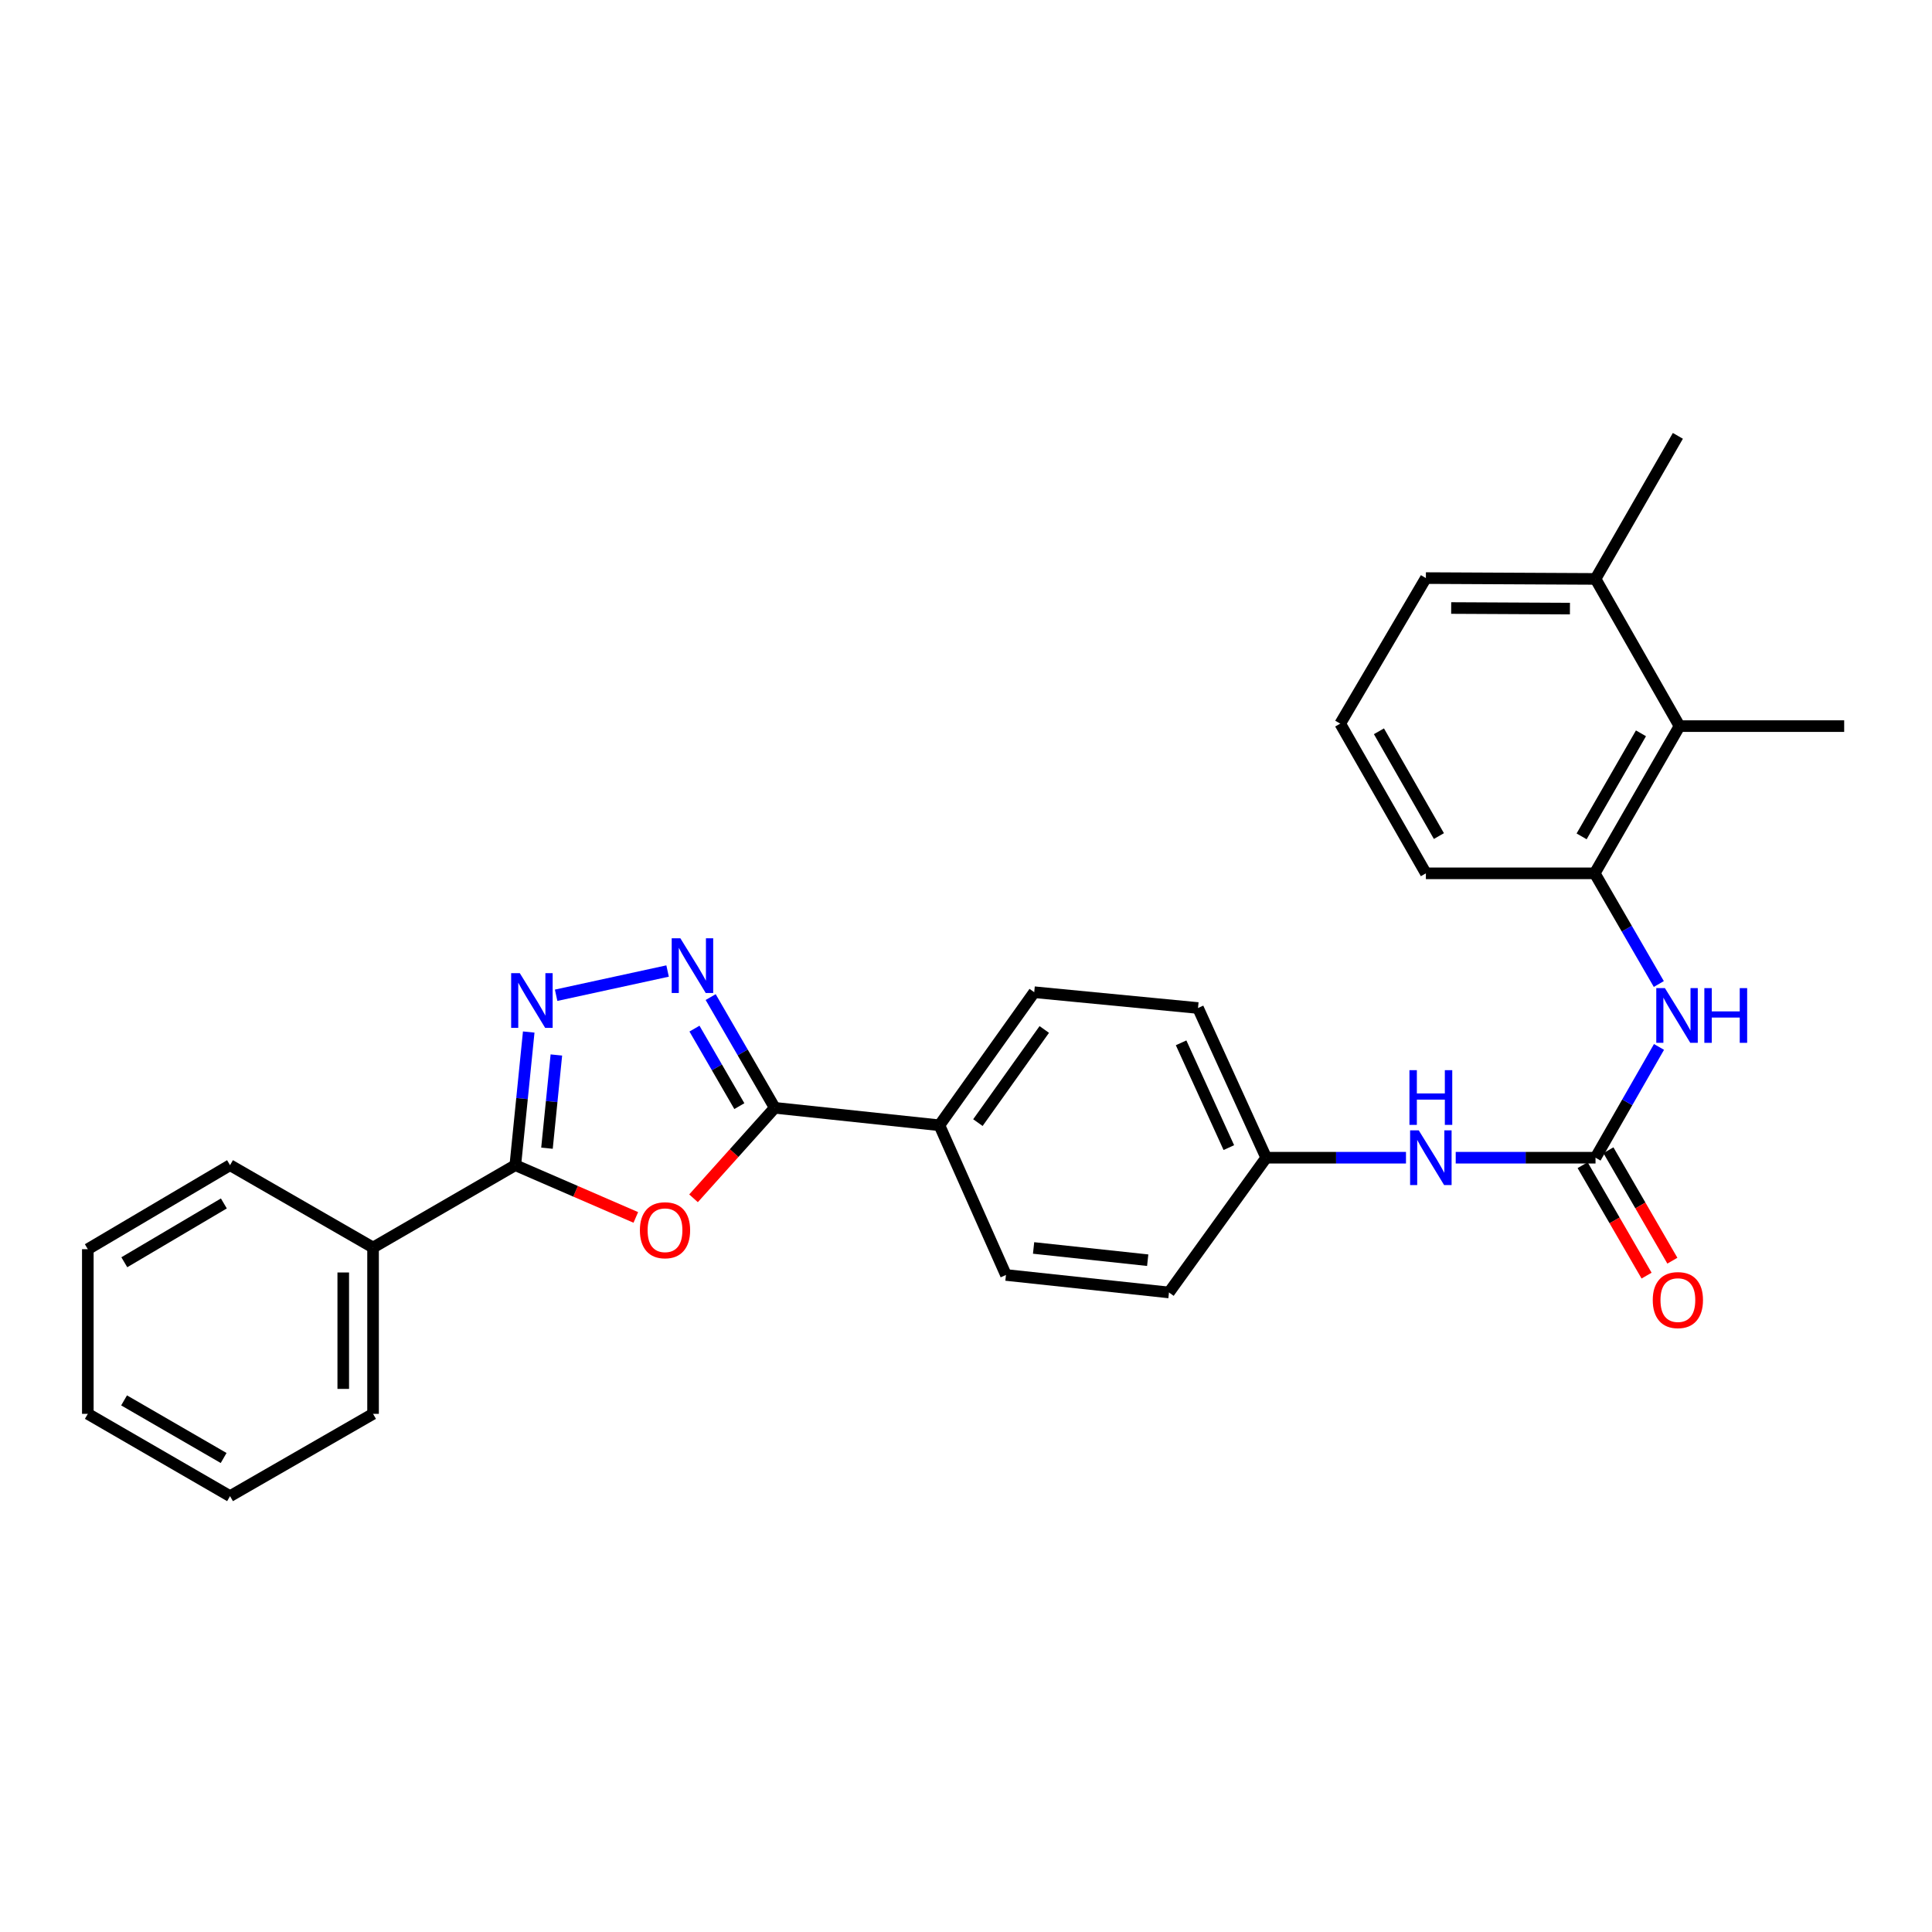 <?xml version='1.0' encoding='iso-8859-1'?>
<svg version='1.1' baseProfile='full'
              xmlns='http://www.w3.org/2000/svg'
                      xmlns:rdkit='http://www.rdkit.org/xml'
                      xmlns:xlink='http://www.w3.org/1999/xlink'
                  xml:space='preserve'
width='1000px' height='1000px' viewBox='0 0 1000 1000'>
<!-- END OF HEADER -->
<rect style='opacity:1.0;fill:#FFFFFF;stroke:none' width='1000' height='1000' x='0' y='0'> </rect>
<path class='bond-2' d='M 358.97,620.241 L 379.99,596.823' style='fill:none;fill-rule:evenodd;stroke:#FF0000;stroke-width:6px;stroke-linecap:butt;stroke-linejoin:miter;stroke-opacity:1' />
<path class='bond-2' d='M 379.99,596.823 L 401.01,573.405' style='fill:none;fill-rule:evenodd;stroke:#000000;stroke-width:6px;stroke-linecap:butt;stroke-linejoin:miter;stroke-opacity:1' />
<path class='bond-3' d='M 329.096,630.136 L 297.91,616.616' style='fill:none;fill-rule:evenodd;stroke:#FF0000;stroke-width:6px;stroke-linecap:butt;stroke-linejoin:miter;stroke-opacity:1' />
<path class='bond-3' d='M 297.91,616.616 L 266.723,603.096' style='fill:none;fill-rule:evenodd;stroke:#000000;stroke-width:6px;stroke-linecap:butt;stroke-linejoin:miter;stroke-opacity:1' />
<path class='bond-0' d='M 367.836,516.089 L 384.423,544.747' style='fill:none;fill-rule:evenodd;stroke:#0000FF;stroke-width:6px;stroke-linecap:butt;stroke-linejoin:miter;stroke-opacity:1' />
<path class='bond-0' d='M 384.423,544.747 L 401.01,573.405' style='fill:none;fill-rule:evenodd;stroke:#000000;stroke-width:6px;stroke-linecap:butt;stroke-linejoin:miter;stroke-opacity:1' />
<path class='bond-0' d='M 359.459,532.415 L 371.07,552.475' style='fill:none;fill-rule:evenodd;stroke:#0000FF;stroke-width:6px;stroke-linecap:butt;stroke-linejoin:miter;stroke-opacity:1' />
<path class='bond-0' d='M 371.07,552.475 L 382.681,572.536' style='fill:none;fill-rule:evenodd;stroke:#000000;stroke-width:6px;stroke-linecap:butt;stroke-linejoin:miter;stroke-opacity:1' />
<path class='bond-28' d='M 345.544,502.6 L 287.848,515.145' style='fill:none;fill-rule:evenodd;stroke:#0000FF;stroke-width:6px;stroke-linecap:butt;stroke-linejoin:miter;stroke-opacity:1' />
<path class='bond-1' d='M 273.669,534.173 L 270.196,568.634' style='fill:none;fill-rule:evenodd;stroke:#0000FF;stroke-width:6px;stroke-linecap:butt;stroke-linejoin:miter;stroke-opacity:1' />
<path class='bond-1' d='M 270.196,568.634 L 266.723,603.096' style='fill:none;fill-rule:evenodd;stroke:#000000;stroke-width:6px;stroke-linecap:butt;stroke-linejoin:miter;stroke-opacity:1' />
<path class='bond-1' d='M 287.978,546.058 L 285.547,570.181' style='fill:none;fill-rule:evenodd;stroke:#0000FF;stroke-width:6px;stroke-linecap:butt;stroke-linejoin:miter;stroke-opacity:1' />
<path class='bond-1' d='M 285.547,570.181 L 283.116,594.304' style='fill:none;fill-rule:evenodd;stroke:#000000;stroke-width:6px;stroke-linecap:butt;stroke-linejoin:miter;stroke-opacity:1' />
<path class='bond-9' d='M 401.01,573.405 L 486.234,582.439' style='fill:none;fill-rule:evenodd;stroke:#000000;stroke-width:6px;stroke-linecap:butt;stroke-linejoin:miter;stroke-opacity:1' />
<path class='bond-11' d='M 266.723,603.096 L 193.095,645.721' style='fill:none;fill-rule:evenodd;stroke:#000000;stroke-width:6px;stroke-linecap:butt;stroke-linejoin:miter;stroke-opacity:1' />
<path class='bond-4' d='M 825.839,599.23 L 789.657,599.23' style='fill:none;fill-rule:evenodd;stroke:#000000;stroke-width:6px;stroke-linecap:butt;stroke-linejoin:miter;stroke-opacity:1' />
<path class='bond-4' d='M 789.657,599.23 L 753.476,599.23' style='fill:none;fill-rule:evenodd;stroke:#0000FF;stroke-width:6px;stroke-linecap:butt;stroke-linejoin:miter;stroke-opacity:1' />
<path class='bond-5' d='M 825.839,599.23 L 842.268,570.561' style='fill:none;fill-rule:evenodd;stroke:#000000;stroke-width:6px;stroke-linecap:butt;stroke-linejoin:miter;stroke-opacity:1' />
<path class='bond-5' d='M 842.268,570.561 L 858.696,541.892' style='fill:none;fill-rule:evenodd;stroke:#0000FF;stroke-width:6px;stroke-linecap:butt;stroke-linejoin:miter;stroke-opacity:1' />
<path class='bond-10' d='M 819.163,603.096 L 835.714,631.678' style='fill:none;fill-rule:evenodd;stroke:#000000;stroke-width:6px;stroke-linecap:butt;stroke-linejoin:miter;stroke-opacity:1' />
<path class='bond-10' d='M 835.714,631.678 L 852.264,660.26' style='fill:none;fill-rule:evenodd;stroke:#FF0000;stroke-width:6px;stroke-linecap:butt;stroke-linejoin:miter;stroke-opacity:1' />
<path class='bond-10' d='M 832.514,595.364 L 849.065,623.946' style='fill:none;fill-rule:evenodd;stroke:#000000;stroke-width:6px;stroke-linecap:butt;stroke-linejoin:miter;stroke-opacity:1' />
<path class='bond-10' d='M 849.065,623.946 L 865.616,652.528' style='fill:none;fill-rule:evenodd;stroke:#FF0000;stroke-width:6px;stroke-linecap:butt;stroke-linejoin:miter;stroke-opacity:1' />
<path class='bond-6' d='M 858.598,509.326 L 842.012,480.68' style='fill:none;fill-rule:evenodd;stroke:#0000FF;stroke-width:6px;stroke-linecap:butt;stroke-linejoin:miter;stroke-opacity:1' />
<path class='bond-6' d='M 842.012,480.68 L 825.427,452.035' style='fill:none;fill-rule:evenodd;stroke:#000000;stroke-width:6px;stroke-linecap:butt;stroke-linejoin:miter;stroke-opacity:1' />
<path class='bond-7' d='M 825.427,452.035 L 869.312,375.836' style='fill:none;fill-rule:evenodd;stroke:#000000;stroke-width:6px;stroke-linecap:butt;stroke-linejoin:miter;stroke-opacity:1' />
<path class='bond-7' d='M 818.64,432.905 L 849.36,379.566' style='fill:none;fill-rule:evenodd;stroke:#000000;stroke-width:6px;stroke-linecap:butt;stroke-linejoin:miter;stroke-opacity:1' />
<path class='bond-18' d='M 825.427,452.035 L 738.034,452.035' style='fill:none;fill-rule:evenodd;stroke:#000000;stroke-width:6px;stroke-linecap:butt;stroke-linejoin:miter;stroke-opacity:1' />
<path class='bond-12' d='M 869.312,375.836 L 825.839,299.645' style='fill:none;fill-rule:evenodd;stroke:#000000;stroke-width:6px;stroke-linecap:butt;stroke-linejoin:miter;stroke-opacity:1' />
<path class='bond-20' d='M 869.312,375.836 L 954.545,375.836' style='fill:none;fill-rule:evenodd;stroke:#000000;stroke-width:6px;stroke-linecap:butt;stroke-linejoin:miter;stroke-opacity:1' />
<path class='bond-8' d='M 727.735,599.23 L 691.558,599.23' style='fill:none;fill-rule:evenodd;stroke:#0000FF;stroke-width:6px;stroke-linecap:butt;stroke-linejoin:miter;stroke-opacity:1' />
<path class='bond-8' d='M 691.558,599.23 L 655.381,599.23' style='fill:none;fill-rule:evenodd;stroke:#000000;stroke-width:6px;stroke-linecap:butt;stroke-linejoin:miter;stroke-opacity:1' />
<path class='bond-13' d='M 486.234,582.439 L 535.314,513.568' style='fill:none;fill-rule:evenodd;stroke:#000000;stroke-width:6px;stroke-linecap:butt;stroke-linejoin:miter;stroke-opacity:1' />
<path class='bond-13' d='M 506.161,581.062 L 540.516,532.853' style='fill:none;fill-rule:evenodd;stroke:#000000;stroke-width:6px;stroke-linecap:butt;stroke-linejoin:miter;stroke-opacity:1' />
<path class='bond-14' d='M 486.234,582.439 L 520.683,659.924' style='fill:none;fill-rule:evenodd;stroke:#000000;stroke-width:6px;stroke-linecap:butt;stroke-linejoin:miter;stroke-opacity:1' />
<path class='bond-22' d='M 193.095,645.721 L 193.095,731.803' style='fill:none;fill-rule:evenodd;stroke:#000000;stroke-width:6px;stroke-linecap:butt;stroke-linejoin:miter;stroke-opacity:1' />
<path class='bond-22' d='M 177.667,658.633 L 177.667,718.89' style='fill:none;fill-rule:evenodd;stroke:#000000;stroke-width:6px;stroke-linecap:butt;stroke-linejoin:miter;stroke-opacity:1' />
<path class='bond-23' d='M 193.095,645.721 L 119.065,603.096' style='fill:none;fill-rule:evenodd;stroke:#000000;stroke-width:6px;stroke-linecap:butt;stroke-linejoin:miter;stroke-opacity:1' />
<path class='bond-24' d='M 825.839,299.645 L 868.464,225.598' style='fill:none;fill-rule:evenodd;stroke:#000000;stroke-width:6px;stroke-linecap:butt;stroke-linejoin:miter;stroke-opacity:1' />
<path class='bond-31' d='M 825.839,299.645 L 738.034,299.217' style='fill:none;fill-rule:evenodd;stroke:#000000;stroke-width:6px;stroke-linecap:butt;stroke-linejoin:miter;stroke-opacity:1' />
<path class='bond-31' d='M 812.593,315.009 L 751.129,314.709' style='fill:none;fill-rule:evenodd;stroke:#000000;stroke-width:6px;stroke-linecap:butt;stroke-linejoin:miter;stroke-opacity:1' />
<path class='bond-17' d='M 535.314,513.568 L 620.084,521.745' style='fill:none;fill-rule:evenodd;stroke:#000000;stroke-width:6px;stroke-linecap:butt;stroke-linejoin:miter;stroke-opacity:1' />
<path class='bond-16' d='M 520.683,659.924 L 605.059,668.975' style='fill:none;fill-rule:evenodd;stroke:#000000;stroke-width:6px;stroke-linecap:butt;stroke-linejoin:miter;stroke-opacity:1' />
<path class='bond-16' d='M 534.985,645.941 L 594.048,652.277' style='fill:none;fill-rule:evenodd;stroke:#000000;stroke-width:6px;stroke-linecap:butt;stroke-linejoin:miter;stroke-opacity:1' />
<path class='bond-15' d='M 655.381,599.23 L 605.059,668.975' style='fill:none;fill-rule:evenodd;stroke:#000000;stroke-width:6px;stroke-linecap:butt;stroke-linejoin:miter;stroke-opacity:1' />
<path class='bond-29' d='M 655.381,599.23 L 620.084,521.745' style='fill:none;fill-rule:evenodd;stroke:#000000;stroke-width:6px;stroke-linecap:butt;stroke-linejoin:miter;stroke-opacity:1' />
<path class='bond-29' d='M 636.046,594.003 L 611.338,539.764' style='fill:none;fill-rule:evenodd;stroke:#000000;stroke-width:6px;stroke-linecap:butt;stroke-linejoin:miter;stroke-opacity:1' />
<path class='bond-19' d='M 738.034,452.035 L 693.695,374.55' style='fill:none;fill-rule:evenodd;stroke:#000000;stroke-width:6px;stroke-linecap:butt;stroke-linejoin:miter;stroke-opacity:1' />
<path class='bond-19' d='M 744.774,432.749 L 713.736,378.51' style='fill:none;fill-rule:evenodd;stroke:#000000;stroke-width:6px;stroke-linecap:butt;stroke-linejoin:miter;stroke-opacity:1' />
<path class='bond-21' d='M 693.695,374.55 L 738.034,299.217' style='fill:none;fill-rule:evenodd;stroke:#000000;stroke-width:6px;stroke-linecap:butt;stroke-linejoin:miter;stroke-opacity:1' />
<path class='bond-26' d='M 193.095,731.803 L 119.065,774.402' style='fill:none;fill-rule:evenodd;stroke:#000000;stroke-width:6px;stroke-linecap:butt;stroke-linejoin:miter;stroke-opacity:1' />
<path class='bond-25' d='M 119.065,603.096 L 45.455,646.578' style='fill:none;fill-rule:evenodd;stroke:#000000;stroke-width:6px;stroke-linecap:butt;stroke-linejoin:miter;stroke-opacity:1' />
<path class='bond-25' d='M 115.87,622.902 L 64.343,653.34' style='fill:none;fill-rule:evenodd;stroke:#000000;stroke-width:6px;stroke-linecap:butt;stroke-linejoin:miter;stroke-opacity:1' />
<path class='bond-27' d='M 45.455,646.578 L 45.455,731.803' style='fill:none;fill-rule:evenodd;stroke:#000000;stroke-width:6px;stroke-linecap:butt;stroke-linejoin:miter;stroke-opacity:1' />
<path class='bond-30' d='M 119.065,774.402 L 45.455,731.803' style='fill:none;fill-rule:evenodd;stroke:#000000;stroke-width:6px;stroke-linecap:butt;stroke-linejoin:miter;stroke-opacity:1' />
<path class='bond-30' d='M 115.751,754.659 L 64.224,724.839' style='fill:none;fill-rule:evenodd;stroke:#000000;stroke-width:6px;stroke-linecap:butt;stroke-linejoin:miter;stroke-opacity:1' />
<path  class='atom-0' d='M 331.208 636.767
Q 331.208 629.967, 334.568 626.167
Q 337.928 622.367, 344.208 622.367
Q 350.488 622.367, 353.848 626.167
Q 357.208 629.967, 357.208 636.767
Q 357.208 643.647, 353.808 647.567
Q 350.408 651.447, 344.208 651.447
Q 337.968 651.447, 334.568 647.567
Q 331.208 643.687, 331.208 636.767
M 344.208 648.247
Q 348.528 648.247, 350.848 645.367
Q 353.208 642.447, 353.208 636.767
Q 353.208 631.207, 350.848 628.407
Q 348.528 625.567, 344.208 625.567
Q 339.888 625.567, 337.528 628.367
Q 335.208 631.167, 335.208 636.767
Q 335.208 642.487, 337.528 645.367
Q 339.888 648.247, 344.208 648.247
' fill='#FF0000'/>
<path  class='atom-1' d='M 352.15 485.643
L 361.43 500.643
Q 362.35 502.123, 363.83 504.803
Q 365.31 507.483, 365.39 507.643
L 365.39 485.643
L 369.15 485.643
L 369.15 513.963
L 365.27 513.963
L 355.31 497.563
Q 354.15 495.643, 352.91 493.443
Q 351.71 491.243, 351.35 490.563
L 351.35 513.963
L 347.67 513.963
L 347.67 485.643
L 352.15 485.643
' fill='#0000FF'/>
<path  class='atom-2' d='M 269.052 503.711
L 278.332 518.711
Q 279.252 520.191, 280.732 522.871
Q 282.212 525.551, 282.292 525.711
L 282.292 503.711
L 286.052 503.711
L 286.052 532.031
L 282.172 532.031
L 272.212 515.631
Q 271.052 513.711, 269.812 511.511
Q 268.612 509.311, 268.252 508.631
L 268.252 532.031
L 264.572 532.031
L 264.572 503.711
L 269.052 503.711
' fill='#0000FF'/>
<path  class='atom-6' d='M 861.767 511.451
L 871.047 526.451
Q 871.967 527.931, 873.447 530.611
Q 874.927 533.291, 875.007 533.451
L 875.007 511.451
L 878.767 511.451
L 878.767 539.771
L 874.887 539.771
L 864.927 523.371
Q 863.767 521.451, 862.527 519.251
Q 861.327 517.051, 860.967 516.371
L 860.967 539.771
L 857.287 539.771
L 857.287 511.451
L 861.767 511.451
' fill='#0000FF'/>
<path  class='atom-6' d='M 882.167 511.451
L 886.007 511.451
L 886.007 523.491
L 900.487 523.491
L 900.487 511.451
L 904.327 511.451
L 904.327 539.771
L 900.487 539.771
L 900.487 526.691
L 886.007 526.691
L 886.007 539.771
L 882.167 539.771
L 882.167 511.451
' fill='#0000FF'/>
<path  class='atom-9' d='M 734.345 585.07
L 743.625 600.07
Q 744.545 601.55, 746.025 604.23
Q 747.505 606.91, 747.585 607.07
L 747.585 585.07
L 751.345 585.07
L 751.345 613.39
L 747.465 613.39
L 737.505 596.99
Q 736.345 595.07, 735.105 592.87
Q 733.905 590.67, 733.545 589.99
L 733.545 613.39
L 729.865 613.39
L 729.865 585.07
L 734.345 585.07
' fill='#0000FF'/>
<path  class='atom-9' d='M 729.525 553.918
L 733.365 553.918
L 733.365 565.958
L 747.845 565.958
L 747.845 553.918
L 751.685 553.918
L 751.685 582.238
L 747.845 582.238
L 747.845 569.158
L 733.365 569.158
L 733.365 582.238
L 729.525 582.238
L 729.525 553.918
' fill='#0000FF'/>
<path  class='atom-11' d='M 855.464 672.921
Q 855.464 666.121, 858.824 662.321
Q 862.184 658.521, 868.464 658.521
Q 874.744 658.521, 878.104 662.321
Q 881.464 666.121, 881.464 672.921
Q 881.464 679.801, 878.064 683.721
Q 874.664 687.601, 868.464 687.601
Q 862.224 687.601, 858.824 683.721
Q 855.464 679.841, 855.464 672.921
M 868.464 684.401
Q 872.784 684.401, 875.104 681.521
Q 877.464 678.601, 877.464 672.921
Q 877.464 667.361, 875.104 664.561
Q 872.784 661.721, 868.464 661.721
Q 864.144 661.721, 861.784 664.521
Q 859.464 667.321, 859.464 672.921
Q 859.464 678.641, 861.784 681.521
Q 864.144 684.401, 868.464 684.401
' fill='#FF0000'/>
</svg>
